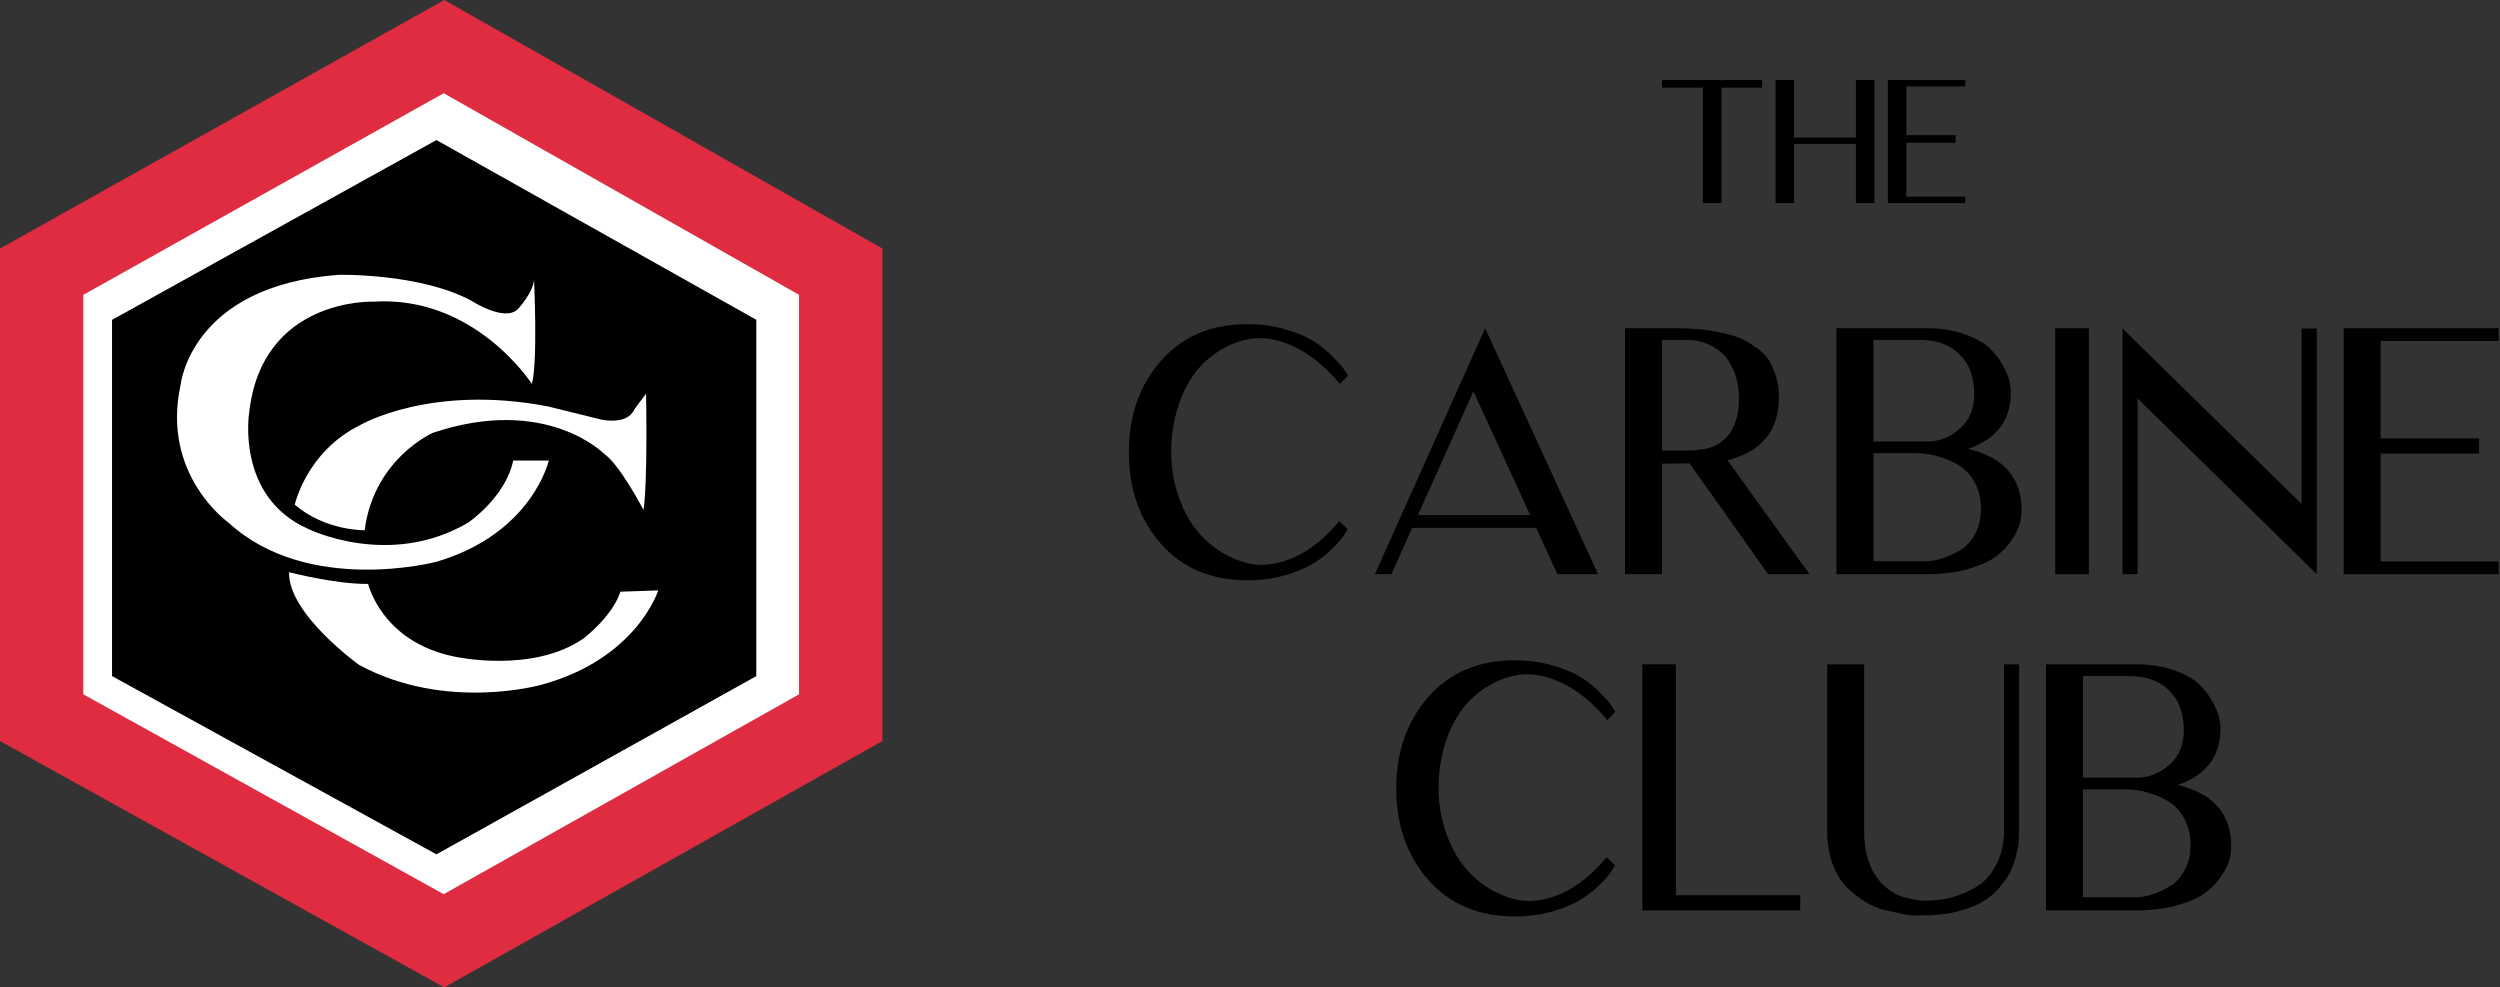 <?xml version="1.0" encoding="UTF-8"?>
<svg width="357px" height="141px" viewBox="0 0 357 141" version="1.1" xmlns="http://www.w3.org/2000/svg" xmlns:xlink="http://www.w3.org/1999/xlink">
    <rect x="0" y="0" width="357" height="141" fill="#333333" stroke="none"/>
    <title>Group 5 Copy 2</title>
    <g id="Page-1" stroke="none" stroke-width="1" fill="none" fill-rule="evenodd">
        <g id="Group-8" transform="translate(0, 0)">
            <g id="carbine">
                <polygon id="Path" fill="#FFFFFF" points="61.914 7 3 39.471 3 103.81 61.911 136 120 103.81 120 39.462"></polygon>
                <path d="M11.898,99.148 L11.898,42.101 L63.362,13.313 L114.102,42.097 L114.102,99.148 L63.359,127.687 L11.898,99.148 Z M63.445,0 L0,35.492 L0,105.819 L63.443,141 L126,105.819 L126,35.483 L63.445,0 Z" id="Shape" fill="#DF2C41" fill-rule="nonzero"></path>
                <polygon id="Path" fill="#000000" points="62.326 20 108 45.668 108 96.548 62.324 122 16 96.548 16 45.674"></polygon>
                <g id="Group" transform="translate(25, 39)" fill="#FFFFFF">
                    <path d="M51.259,0.924 C51.259,0.924 51.818,12.73 50.95,15.821 C50.95,15.821 42.825,3.149 28.316,4.077 C28.316,4.077 12.378,3.459 10.578,19.963 C10.578,19.963 8.657,31.956 19.013,36.529 C19.013,36.529 30.609,42.279 41.896,35.603 C41.896,35.603 47.228,31.956 48.283,26.762 L53.367,26.762 C53.367,26.762 51.011,37.21 37.307,41.227 C37.307,41.227 19.013,46.05 7.665,35.664 C7.665,35.664 -2.009,28.865 0.782,16.007 C0.782,16.007 2.146,1.789 23.416,0.243 C23.416,0.243 35.012,-0.004 42.329,3.954 C42.329,3.954 46.98,6.981 48.903,5.19 C48.903,5.19 51.135,2.841 51.259,0.924" id="Path"></path>
                    <path d="M67.258,17.243 C67.258,17.243 67.506,30.039 66.886,33.81 C66.886,33.81 63.536,27.382 61.304,25.836 C61.304,25.836 53.056,17.367 36.809,22.806 C36.809,22.806 28.376,26.517 27.075,36.716 C27.075,36.716 21.493,36.84 17.09,33.068 C17.09,33.068 18.765,25.465 26.453,21.693 C26.453,21.693 36.437,15.821 53.243,19.035 C53.243,19.035 58.701,20.394 60.747,20.891 C60.747,20.891 64.53,21.817 65.583,19.468 C65.583,19.468 66.886,17.675 67.258,17.243" id="Path"></path>
                    <path d="M16.284,42.712 C16.284,42.712 22.92,44.442 27.571,44.382 C27.571,44.382 29.492,52.664 39.911,54.765 C39.911,54.765 51.011,57.24 58.327,52.169 C58.327,52.169 62.421,49.079 63.598,45.494 L68.994,45.308 C68.994,45.308 65.955,55.075 52.314,58.784 C52.314,58.784 38.671,62.679 26.268,55.941 C26.268,55.941 16.099,48.647 16.284,42.712" id="Path"></path>
                </g>
            </g>
            <g id="CARBINE-CLUB" transform="translate(161.2, 46.288)" fill="#000000" fill-rule="nonzero">
                <path d="M30.048,28.128 L31.248,29.28 C31.088,29.568 30.856,29.936 30.552,30.384 C30.248,30.832 29.696,31.44 28.896,32.208 C28.096,32.976 27.192,33.664 26.184,34.272 C25.176,34.88 23.856,35.416 22.224,35.88 C20.592,36.344 18.832,36.576 16.944,36.576 C11.76,36.576 7.64,34.84 4.584,31.368 C1.528,27.896 0,23.536 0,18.288 C0,13.072 1.528,8.72 4.584,5.232 C7.64,1.744 11.76,0 16.944,0 C18.832,0 20.608,0.24 22.272,0.72 C23.936,1.2 25.264,1.744 26.256,2.352 C27.248,2.96 28.16,3.68 28.992,4.512 C29.824,5.344 30.368,5.944 30.624,6.312 C30.88,6.68 31.104,7.024 31.296,7.344 L30.144,8.544 C28.032,6.016 25.8,4.216 23.448,3.144 C21.096,2.072 18.912,1.752 16.896,2.184 C14.88,2.616 13.04,3.528 11.376,4.92 C9.712,6.312 8.408,8.192 7.464,10.56 C6.52,12.928 6.048,15.504 6.048,18.288 C6.048,20.848 6.52,23.28 7.464,25.584 C8.408,27.888 9.704,29.752 11.352,31.176 C13,32.6 14.824,33.576 16.824,34.104 C18.824,34.632 21,34.4 23.352,33.408 C25.704,32.416 27.936,30.656 30.048,28.128 Z" id="Path"></path>
                <path d="M37.488,35.712 L35.136,35.712 L50.88,0.576 L67.008,35.712 L61.2,35.712 L58.176,29.088 L40.464,29.088 L37.488,35.712 Z M49.2,9.6 L41.28,27.264 L57.312,27.264 L49.2,9.6 Z" id="Shape"></path>
                <path d="M80.064,19.872 L91.296,35.712 L97.2,35.712 L85.488,19.44 C90.384,18.192 92.832,15.184 92.832,10.416 C92.832,9.36 92.696,8.384 92.424,7.488 C92.152,6.592 91.816,5.824 91.416,5.184 C91.016,4.544 90.472,3.976 89.784,3.48 C89.096,2.984 88.448,2.576 87.84,2.256 C87.232,1.936 86.456,1.664 85.512,1.44 C84.568,1.216 83.776,1.048 83.136,0.936 C82.496,0.824 81.672,0.736 80.664,0.672 C79.656,0.608 78.904,0.576 78.408,0.576 C77.912,0.576 77.232,0.576 76.368,0.576 C76.272,0.576 76.192,0.576 76.128,0.576 L70.848,0.576 L70.848,35.712 L76.128,35.712 L76.128,19.92 C77.792,19.92 79.104,19.904 80.064,19.872 Z M81.792,17.904 C81.152,18 80.528,18.048 79.92,18.048 L76.128,18.048 L76.128,2.256 L79.92,2.256 C80.24,2.256 80.616,2.288 81.048,2.352 C81.48,2.416 82.072,2.608 82.824,2.928 C83.576,3.248 84.24,3.68 84.816,4.224 C85.392,4.768 85.912,5.576 86.376,6.648 C86.84,7.72 87.088,8.976 87.12,10.416 C87.12,11.376 87.056,12.192 86.928,12.864 C86.768,13.568 86.56,14.176 86.304,14.688 C86.144,15.136 85.856,15.584 85.44,16.032 C85.152,16.352 84.8,16.672 84.384,16.992 C83.68,17.44 82.816,17.744 81.792,17.904 Z" id="Shape"></path>
                <path d="M127.488,26.592 C127.488,21.952 124.944,19.024 119.856,17.808 C123.92,16.4 125.952,13.712 125.952,9.744 C125.952,9.296 125.888,8.776 125.76,8.184 C125.632,7.592 125.312,6.824 124.8,5.88 C124.288,4.936 123.624,4.088 122.808,3.336 C121.992,2.584 120.8,1.936 119.232,1.392 C117.664,0.848 115.872,0.576 113.856,0.576 L101.04,0.576 L101.04,35.712 L113.856,35.712 C116.16,35.712 118.184,35.456 119.928,34.944 C121.672,34.432 123.008,33.816 123.936,33.096 C124.864,32.376 125.616,31.56 126.192,30.648 C126.768,29.736 127.128,28.96 127.272,28.32 C127.416,27.68 127.488,27.104 127.488,26.592 Z M113.088,2.256 C115.36,2.256 117.2,2.936 118.608,4.296 C120.016,5.656 120.72,7.552 120.72,9.984 C120.72,12.096 120.024,13.752 118.632,14.952 C117.24,16.152 115.728,16.752 114.096,16.752 L106.32,16.752 L106.32,2.256 L113.088,2.256 Z M120.864,22.752 C121.408,23.776 121.68,24.976 121.68,26.352 C121.68,27.728 121.408,28.92 120.864,29.928 C120.32,30.936 119.664,31.68 118.896,32.16 C118.128,32.64 117.368,33.016 116.616,33.288 C115.864,33.56 115.216,33.728 114.672,33.792 L113.856,33.84 L106.32,33.84 L106.32,18.432 L112.56,18.432 C113.008,18.432 113.52,18.472 114.096,18.552 C114.672,18.632 115.432,18.832 116.376,19.152 C117.32,19.472 118.168,19.896 118.92,20.424 C119.672,20.952 120.32,21.728 120.864,22.752 Z" id="Shape"></path>
                <polygon id="Path" points="137.088 35.712 137.088 0.576 132.288 0.576 132.288 35.712"></polygon>
                <polygon id="Path" points="169.632 35.712 169.632 0.624 167.472 0.624 167.472 25.68 141.888 0.624 141.888 35.712 144.048 35.712 144.048 10.608"></polygon>
                <polygon id="Path" points="178.752 33.888 195.6 33.888 195.6 35.712 173.472 35.712 173.472 0.576 195.6 0.576 195.6 2.4 178.752 2.4 178.752 16.32 192.816 16.32 192.816 18.48 178.752 18.48"></polygon>
                <path d="M68.232,76.128 L69.432,77.28 C69.272,77.568 69.04,77.936 68.736,78.384 C68.432,78.832 67.88,79.44 67.08,80.208 C66.28,80.976 65.376,81.664 64.368,82.272 C63.36,82.88 62.04,83.416 60.408,83.88 C58.776,84.344 57.016,84.576 55.128,84.576 C49.944,84.576 45.824,82.84 42.768,79.368 C39.712,75.896 38.184,71.536 38.184,66.288 C38.184,61.072 39.712,56.72 42.768,53.232 C45.824,49.744 49.944,48 55.128,48 C57.016,48 58.792,48.24 60.456,48.72 C62.12,49.2 63.448,49.744 64.44,50.352 C65.432,50.96 66.344,51.68 67.176,52.512 C68.008,53.344 68.552,53.944 68.808,54.312 C69.064,54.68 69.288,55.024 69.48,55.344 L68.328,56.544 C66.216,54.016 63.984,52.216 61.632,51.144 C59.28,50.072 57.096,49.752 55.08,50.184 C53.064,50.616 51.224,51.528 49.56,52.92 C47.896,54.312 46.592,56.192 45.648,58.56 C44.704,60.928 44.232,63.504 44.232,66.288 C44.232,68.848 44.704,71.28 45.648,73.584 C46.592,75.888 47.888,77.752 49.536,79.176 C51.184,80.6 53.008,81.576 55.008,82.104 C57.008,82.632 59.184,82.4 61.536,81.408 C63.888,80.416 66.12,78.656 68.232,76.128 Z" id="Path"></path>
                <polygon id="Path" points="95.88 81.552 95.88 83.712 73.32 83.712 73.32 48.576 78.12 48.576 78.12 81.552"></polygon>
                <path d="M127.128,48.576 L127.128,72.384 C127.128,72.832 127.112,73.28 127.08,73.728 C127.048,74.176 126.936,74.832 126.744,75.696 C126.552,76.56 126.288,77.344 125.952,78.048 C125.616,78.752 125.104,79.52 124.416,80.352 C123.728,81.184 122.92,81.88 121.992,82.44 C121.064,83 119.864,83.472 118.392,83.856 C116.92,84.24 115.272,84.432 113.448,84.432 C113.416,84.368 113.16,84.368 112.68,84.432 C112.2,84.496 111.544,84.44 110.712,84.264 C109.88,84.088 108.984,83.896 108.024,83.688 C107.064,83.48 106.096,83.072 105.12,82.464 C104.144,81.856 103.256,81.152 102.456,80.352 C101.656,79.552 101,78.456 100.488,77.064 C99.976,75.672 99.72,74.112 99.72,72.384 L99.72,48.576 L105,48.576 L105,72.384 C105,73.824 105.168,75.112 105.504,76.248 C105.84,77.384 106.264,78.296 106.776,78.984 C107.288,79.672 107.864,80.256 108.504,80.736 C109.144,81.216 109.784,81.552 110.424,81.744 C111.064,81.936 111.64,82.08 112.152,82.176 C112.664,82.272 113.096,82.32 113.448,82.32 L113.928,82.32 C114.632,82.32 115.376,82.264 116.16,82.152 C116.944,82.04 117.888,81.776 118.992,81.36 C120.096,80.944 121.064,80.4 121.896,79.728 C122.728,79.056 123.448,78.08 124.056,76.8 C124.664,75.52 124.968,74.048 124.968,72.384 L124.968,48.576 L127.128,48.576 Z" id="Path"></path>
                <path d="M157.416,74.592 C157.416,69.952 154.872,67.024 149.784,65.808 C153.848,64.4 155.88,61.712 155.88,57.744 C155.88,57.296 155.816,56.776 155.688,56.184 C155.56,55.592 155.24,54.824 154.728,53.88 C154.216,52.936 153.552,52.088 152.736,51.336 C151.92,50.584 150.728,49.936 149.16,49.392 C147.592,48.848 145.8,48.576 143.784,48.576 L130.968,48.576 L130.968,83.712 L143.784,83.712 C146.088,83.712 148.112,83.456 149.856,82.944 C151.6,82.432 152.936,81.816 153.864,81.096 C154.792,80.376 155.544,79.56 156.12,78.648 C156.696,77.736 157.056,76.96 157.2,76.32 C157.344,75.68 157.416,75.104 157.416,74.592 Z M143.016,50.256 C145.288,50.256 147.128,50.936 148.536,52.296 C149.944,53.656 150.648,55.552 150.648,57.984 C150.648,60.096 149.952,61.752 148.56,62.952 C147.168,64.152 145.656,64.752 144.024,64.752 L136.248,64.752 L136.248,50.256 L143.016,50.256 Z M150.792,70.752 C151.336,71.776 151.608,72.976 151.608,74.352 C151.608,75.728 151.336,76.92 150.792,77.928 C150.248,78.936 149.592,79.68 148.824,80.16 C148.056,80.64 147.296,81.016 146.544,81.288 C145.792,81.56 145.144,81.728 144.6,81.792 L143.784,81.84 L136.248,81.84 L136.248,66.432 L142.488,66.432 C142.936,66.432 143.448,66.472 144.024,66.552 C144.6,66.632 145.36,66.832 146.304,67.152 C147.248,67.472 148.096,67.896 148.848,68.424 C149.6,68.952 150.248,69.728 150.792,70.752 Z" id="Shape"></path>
            </g>
            <g id="THE" transform="translate(237.352, 11.432)" fill="#000000" fill-rule="nonzero">
                <polygon id="Path" points="14.28 0 14.28 1.08 8.472 1.08 8.472 17.568 5.832 17.568 5.832 1.08 0 1.08 0 0"></polygon>
                <polygon id="Path" points="30.312 0 27.672 0 27.672 8.208 18.84 8.208 18.84 0 16.2 0 16.2 17.568 18.84 17.568 18.84 9.12 27.672 9.12 27.672 17.568 30.312 17.568 30.312 6.318"></polygon>
                <polygon id="Path" points="34.872 16.656 43.296 16.656 43.296 17.568 32.232 17.568 32.232 0 43.296 0 43.296 0.912 34.872 0.912 34.872 7.872 41.904 7.872 41.904 8.952 34.872 8.952"></polygon>
            </g>
        </g>
    </g>
</svg>